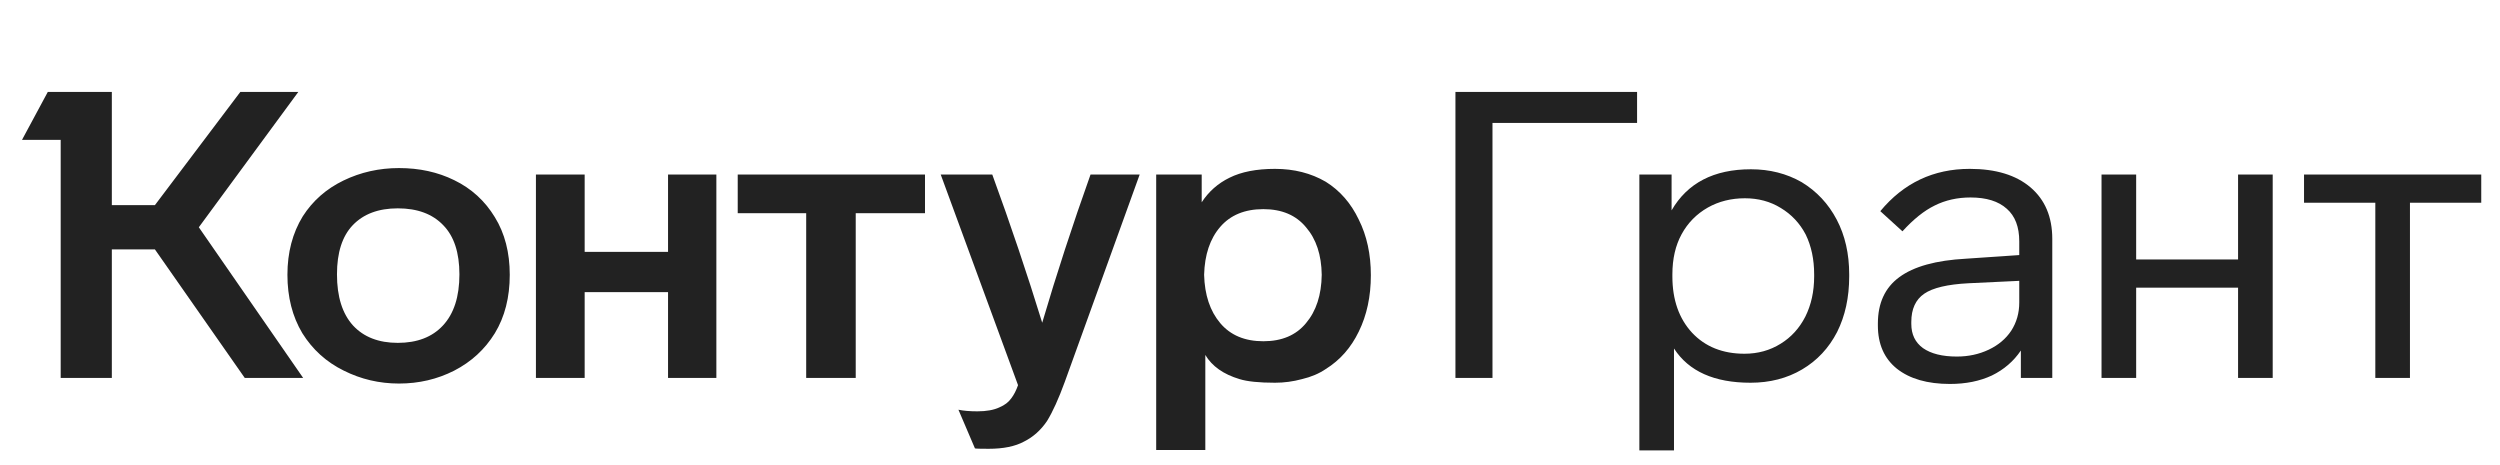 <svg width="172" height="32" viewBox="0 0 172 32" fill="none" xmlns="http://www.w3.org/2000/svg">
<path d="M13.679 15.636L20.856 26H16.838L10.659 17.16H7.694V26H4.175V9.623H1.514L3.288 6.326H7.694V14.112H10.659L16.533 6.326H20.523L13.679 15.636ZM19.775 18.906C19.775 17.373 20.126 16.034 20.828 14.888C21.512 13.817 22.445 12.995 23.627 12.422C24.809 11.849 26.084 11.563 27.451 11.563C28.855 11.563 30.12 11.84 31.247 12.394C32.43 12.967 33.362 13.817 34.046 14.944C34.73 16.052 35.071 17.373 35.071 18.906C35.071 20.458 34.73 21.797 34.046 22.924C33.362 24.033 32.43 24.892 31.247 25.501C30.083 26.092 28.818 26.388 27.451 26.388C26.102 26.388 24.837 26.092 23.655 25.501C22.454 24.91 21.503 24.051 20.801 22.924C20.117 21.779 19.775 20.439 19.775 18.906ZM79.546 12.007H82.677V13.918C83.157 13.18 83.795 12.616 84.589 12.228C85.402 11.822 86.446 11.618 87.72 11.618C89.032 11.618 90.196 11.914 91.212 12.505C92.191 13.115 92.948 13.983 93.484 15.11C94.038 16.218 94.315 17.493 94.315 18.934C94.315 20.393 94.038 21.686 93.484 22.813C92.948 23.922 92.191 24.781 91.212 25.39C90.75 25.704 90.205 25.935 89.577 26.083C88.967 26.249 88.348 26.332 87.72 26.332C86.63 26.332 85.817 26.249 85.282 26.083C84.173 25.751 83.388 25.196 82.926 24.421V30.96H79.546V12.007ZM36.872 12.007H40.225V17.327H45.961V12.007H49.286V26H45.961V20.098H40.225V26H36.872V12.007ZM50.755 12.007H63.64V14.667H58.874V26H55.466V14.667H50.755V12.007ZM68.268 12.007C69.524 15.443 70.669 18.842 71.704 22.204C72.683 18.878 73.791 15.479 75.029 12.007H78.41L73.256 26.277C72.831 27.441 72.424 28.337 72.036 28.965C71.612 29.593 71.085 30.064 70.457 30.378C69.847 30.711 69.034 30.877 68.018 30.877C67.446 30.877 67.132 30.868 67.076 30.849L65.94 28.189C66.291 28.263 66.725 28.3 67.243 28.3C67.871 28.3 68.379 28.208 68.767 28.023C69.118 27.875 69.385 27.672 69.57 27.413C69.755 27.173 69.912 26.868 70.041 26.499L64.721 12.007H68.268ZM23.184 18.878C23.184 20.412 23.553 21.585 24.292 22.398C25.031 23.192 26.056 23.589 27.368 23.589C28.698 23.589 29.732 23.192 30.471 22.398C31.229 21.585 31.608 20.412 31.608 18.878C31.608 17.382 31.238 16.255 30.499 15.498C29.76 14.722 28.716 14.334 27.368 14.334C26.038 14.334 25.003 14.722 24.264 15.498C23.544 16.255 23.184 17.382 23.184 18.878ZM82.843 18.906C82.88 20.292 83.25 21.4 83.952 22.231C84.654 23.063 85.642 23.478 86.917 23.478C88.191 23.478 89.17 23.063 89.854 22.231C90.556 21.4 90.916 20.292 90.935 18.906C90.916 17.539 90.556 16.449 89.854 15.636C89.17 14.805 88.191 14.389 86.917 14.389C85.642 14.389 84.654 14.796 83.952 15.609C83.25 16.422 82.88 17.521 82.843 18.906Z" fill="#222222"/>
<path d="M102.683 8.46V26H100.134V6.326H112.631V8.46H102.683ZM127.225 19.017C127.225 20.458 126.948 21.733 126.394 22.841C125.821 23.95 125.018 24.808 123.983 25.418C122.949 26.028 121.766 26.332 120.436 26.332C117.942 26.332 116.187 25.547 115.171 23.977V30.988H112.788V12.007H115.005V14.473C116.095 12.588 117.915 11.646 120.464 11.646C121.757 11.646 122.921 11.942 123.955 12.533C124.99 13.161 125.793 14.02 126.366 15.11C126.939 16.2 127.225 17.456 127.225 18.878V19.017ZM124.814 18.878C124.814 17.844 124.62 16.93 124.232 16.135C123.826 15.359 123.253 14.75 122.514 14.306C121.794 13.863 120.972 13.641 120.048 13.641C119.106 13.641 118.256 13.854 117.499 14.279C116.723 14.722 116.123 15.332 115.698 16.108C115.273 16.883 115.06 17.807 115.06 18.878V19.017C115.06 20.624 115.513 21.917 116.418 22.896C117.323 23.857 118.524 24.337 120.021 24.337C120.944 24.337 121.776 24.107 122.514 23.645C123.235 23.201 123.798 22.582 124.205 21.788C124.611 20.975 124.814 20.052 124.814 19.017V18.878ZM139.035 26V24.116C138.537 24.855 137.872 25.427 137.04 25.834C136.209 26.222 135.248 26.416 134.159 26.416C132.607 26.416 131.388 26.065 130.501 25.363C129.633 24.661 129.198 23.672 129.198 22.398V22.259C129.198 20.855 129.688 19.793 130.667 19.073C131.665 18.334 133.198 17.909 135.267 17.798L138.925 17.549V16.606C138.925 15.609 138.638 14.861 138.066 14.362C137.493 13.845 136.662 13.586 135.572 13.586C134.667 13.586 133.844 13.771 133.106 14.14C132.385 14.491 131.646 15.082 130.889 15.914L129.365 14.528C130.972 12.588 133.022 11.618 135.516 11.618C137.308 11.618 138.703 12.043 139.701 12.893C140.698 13.743 141.197 14.925 141.197 16.44V26H139.035ZM135.433 19.488C133.992 19.562 132.976 19.802 132.385 20.209C131.794 20.615 131.498 21.262 131.498 22.148V22.287C131.498 23.007 131.766 23.561 132.302 23.95C132.856 24.337 133.632 24.531 134.63 24.531C135.424 24.531 136.154 24.374 136.819 24.06C137.484 23.746 138.001 23.312 138.37 22.758C138.74 22.185 138.925 21.539 138.925 20.818V19.322L135.433 19.488ZM153.979 26V19.793H146.968V26H144.585V12.007H146.968V17.853H153.979V12.007H156.362V26H153.979ZM165.805 13.946V26H163.422V13.946H158.517V12.007H170.71V13.946H165.805Z" fill="#222222"/>
</svg>
